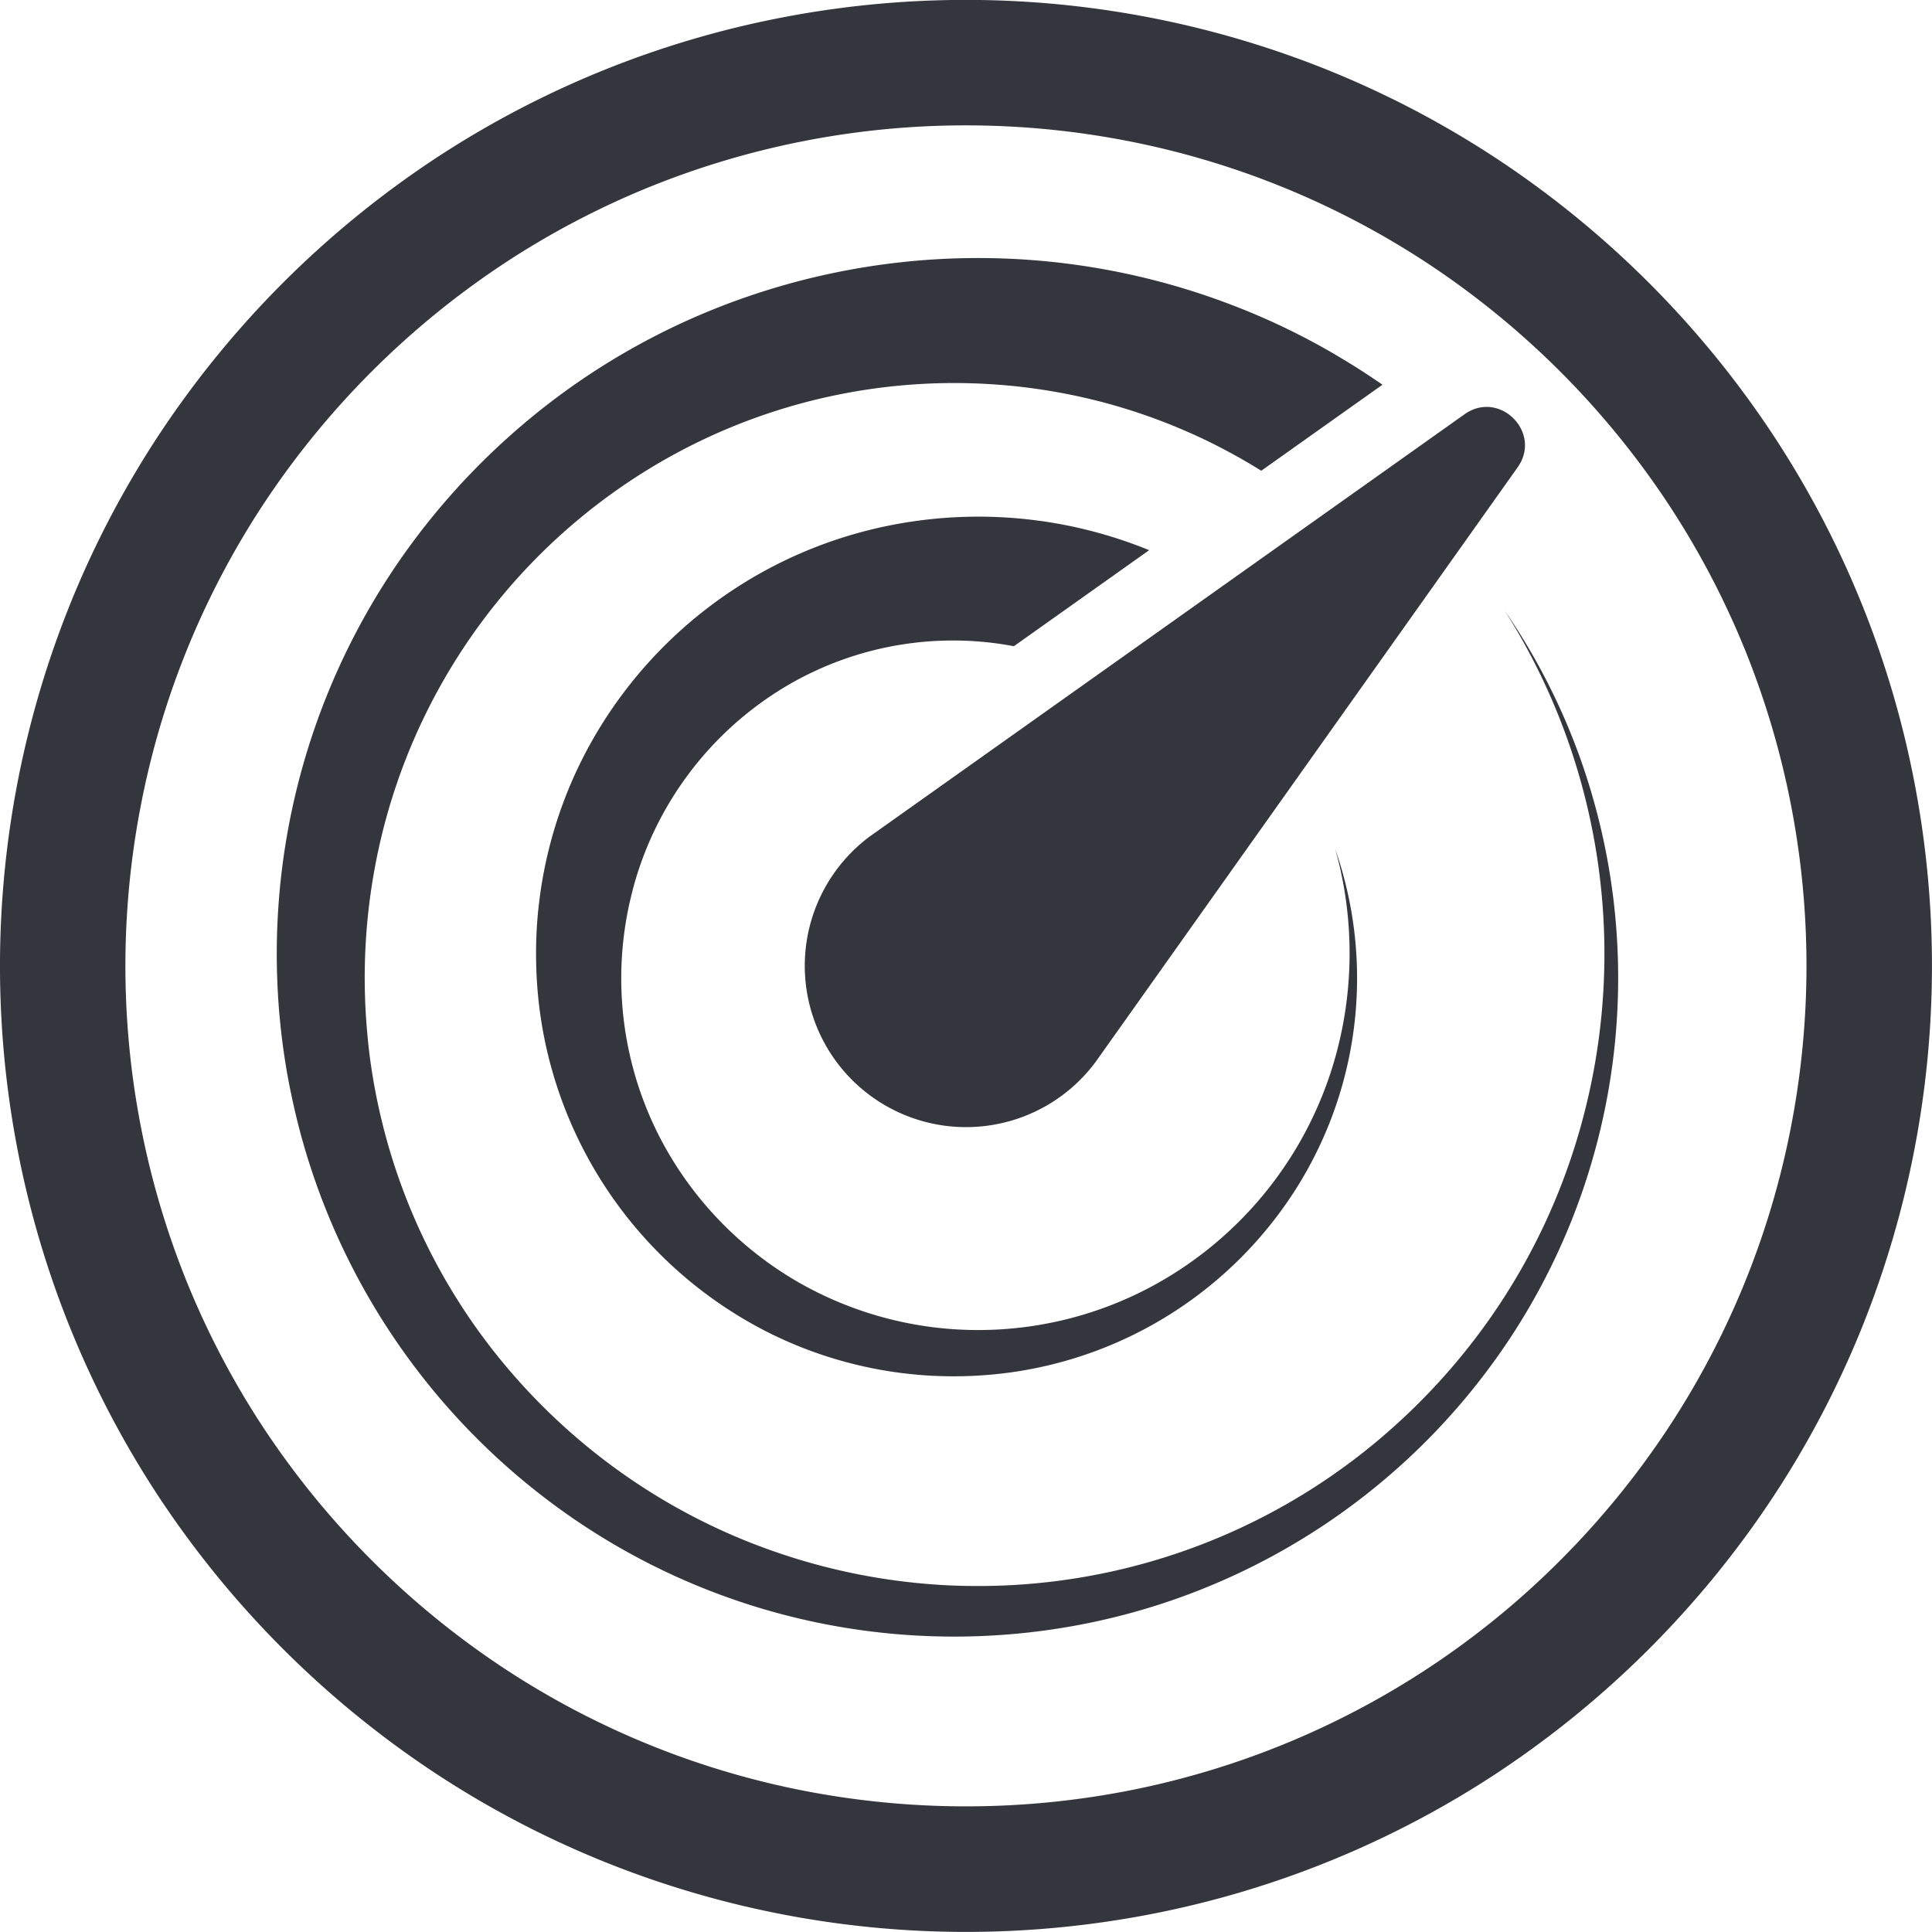 <svg xmlns="http://www.w3.org/2000/svg" viewBox="0 0 708.87 708.84"><defs><style>.a{fill:#34363e;}</style></defs><title>tct_symbol</title><path class="a" d="M354.43,708.84a355,355,0,0,1-133.36-26,353,353,0,0,1-61.68-32.46,357.72,357.72,0,0,1-101-101A352.6,352.6,0,0,1,6.49,422.08,355.41,355.41,0,0,1,26,221a352.82,352.82,0,0,1,32.46-61.68,357.67,357.67,0,0,1,101-101A352.58,352.58,0,0,1,286.76,6.46a355.42,355.42,0,0,1,201,19.47,352.7,352.7,0,0,1,61.68,32.46,357.64,357.64,0,0,1,101,101,352.62,352.62,0,0,1,51.92,127.37,355.41,355.41,0,0,1-19.47,201,352.86,352.86,0,0,1-32.46,61.68,357.69,357.69,0,0,1-101,101,352.63,352.63,0,0,1-127.37,51.92A356.83,356.83,0,0,1,354.43,708.84Zm0-662.84A308.92,308.92,0,0,0,238.37,68.58a306.59,306.59,0,0,0-53.61,28.21,311.64,311.64,0,0,0-87.93,87.93A306.55,306.55,0,0,0,51.68,295.48a309.39,309.39,0,0,0,16.93,175,306.76,306.76,0,0,0,28.21,53.61A311.67,311.67,0,0,0,184.76,612a306.57,306.57,0,0,0,110.75,45.15,311.63,311.63,0,0,0,117.85,0,307.11,307.11,0,0,0,159.15-84.68h0A310.68,310.68,0,0,0,612,524.08a306.58,306.58,0,0,0,45.15-110.75,309.39,309.39,0,0,0-16.93-175A306.68,306.68,0,0,0,612,184.73a311.6,311.6,0,0,0-87.93-87.93A306.62,306.62,0,0,0,413.36,51.65,310.73,310.73,0,0,0,354.43,46Z"/><path class="a" d="M556.8,171.52c9.17-12.84-6.65-28.66-19.49-19.49L320,306.28l-0.66.47-0.12.08h0A59.18,59.18,0,1,0,402,389.62h0l0.09-.12,0.46-.65Z"/><path class="a" d="M475,437a144.38,144.38,0,0,0,22.37-90.73,143.09,143.09,0,0,0-4.69-25.85c-0.81-2.92-1.52-5.12-2-6.61l-0.76-2.24,0.62,2.28c0.39,1.51,1,3.75,1.59,6.7a141.45,141.45,0,0,1-1.71,65.6,137.8,137.8,0,0,1-67.15,85.48A134.59,134.59,0,0,1,359.84,488a132.63,132.63,0,0,1-66.52-17.31,131.08,131.08,0,0,1-49.09-49.4,127.35,127.35,0,0,1-14.58-83.09c0.45-2.73,1-5.52,1.62-8.11l0.27-1.14,0.24-1,0.51-2c0.36-1.33.73-2.65,1.14-4a123.51,123.51,0,0,1,56.25-70.9A120.17,120.17,0,0,1,372,237.1l43.27-30.71,6.36-4.52-1.69-.69a165.77,165.77,0,0,0-85.42-9.8,162,162,0,0,0-119,83.51,158.66,158.66,0,0,0-14.59,38.55c-0.4,1.69-.77,3.39-1.12,5.1l-0.5,2.6-0.44,2.49c-0.6,3.54-1,6.94-1.4,10.44a158.33,158.33,0,0,0-.7,21,155.05,155.05,0,0,0,86.56,134.54,151.67,151.67,0,0,0,77.14,15A148,148,0,0,0,475,437Z"/><path class="a" d="M555.42,488.91a240.12,240.12,0,0,0,24.75-209.63,235.36,235.36,0,0,0-19.31-41.49c-2.69-4.55-4.89-7.94-6.39-10.22l-2.31-3.43,2.18,3.51c1.42,2.33,3.49,5.8,6,10.43A235.05,235.05,0,0,1,571.57,438,230.4,230.4,0,0,1,547,483.28a233.09,233.09,0,0,1-36.52,41,228.19,228.19,0,0,1-134.44,57c-5.17.39-10.32,0.6-15.51,0.64-2.6,0-5.17,0-7.81-.07s-5.19-.18-7.78-0.34A227.2,227.2,0,0,1,283.35,569a223.75,223.75,0,0,1-56.27-29.31,226.84,226.84,0,0,1-46-44A221.06,221.06,0,0,1,140,410.94c-1.23-5.09-2.27-10.15-3.14-15.34s-1.54-10.26-2-15.39a221.9,221.9,0,0,1,2.53-61.09,217.84,217.84,0,0,1,90.43-140.37,214.8,214.8,0,0,1,174-31.89,211.69,211.69,0,0,1,32.57,11c5,2.14,9.51,4.31,13.84,6.56l3.18,1.69,3.12,1.72c1.93,1.09,3.94,2.26,5.8,3.39l2.44,1.5,44.47-31.56c-2.64-1.83-5.46-3.71-8.35-5.56-4.2-2.68-8.55-5.29-13.33-8-2.4-1.34-4.8-2.63-7.43-4l-3.84-1.94-4-1.94c-5.41-2.56-11.26-5.1-17.27-7.42a260.1,260.1,0,0,0-195.92,3.13,255.76,255.76,0,0,0-53,30.54,259.2,259.2,0,0,0-46.22,44.6,253.8,253.8,0,0,0-54.07,193.23c0.79,5.86,1.77,11.65,3,17.5s2.59,11.54,4.19,17.23A250.44,250.44,0,0,0,213.56,559.34a246.68,246.68,0,0,0,130.59,41.07c2.83,0.07,5.62.09,8.47,0.06s5.6-.1,8.39-0.23c5.59-.25,11.18-0.68,16.66-1.3a245.93,245.93,0,0,0,32.51-5.88A243.82,243.82,0,0,0,555.42,488.91Z"/></svg>